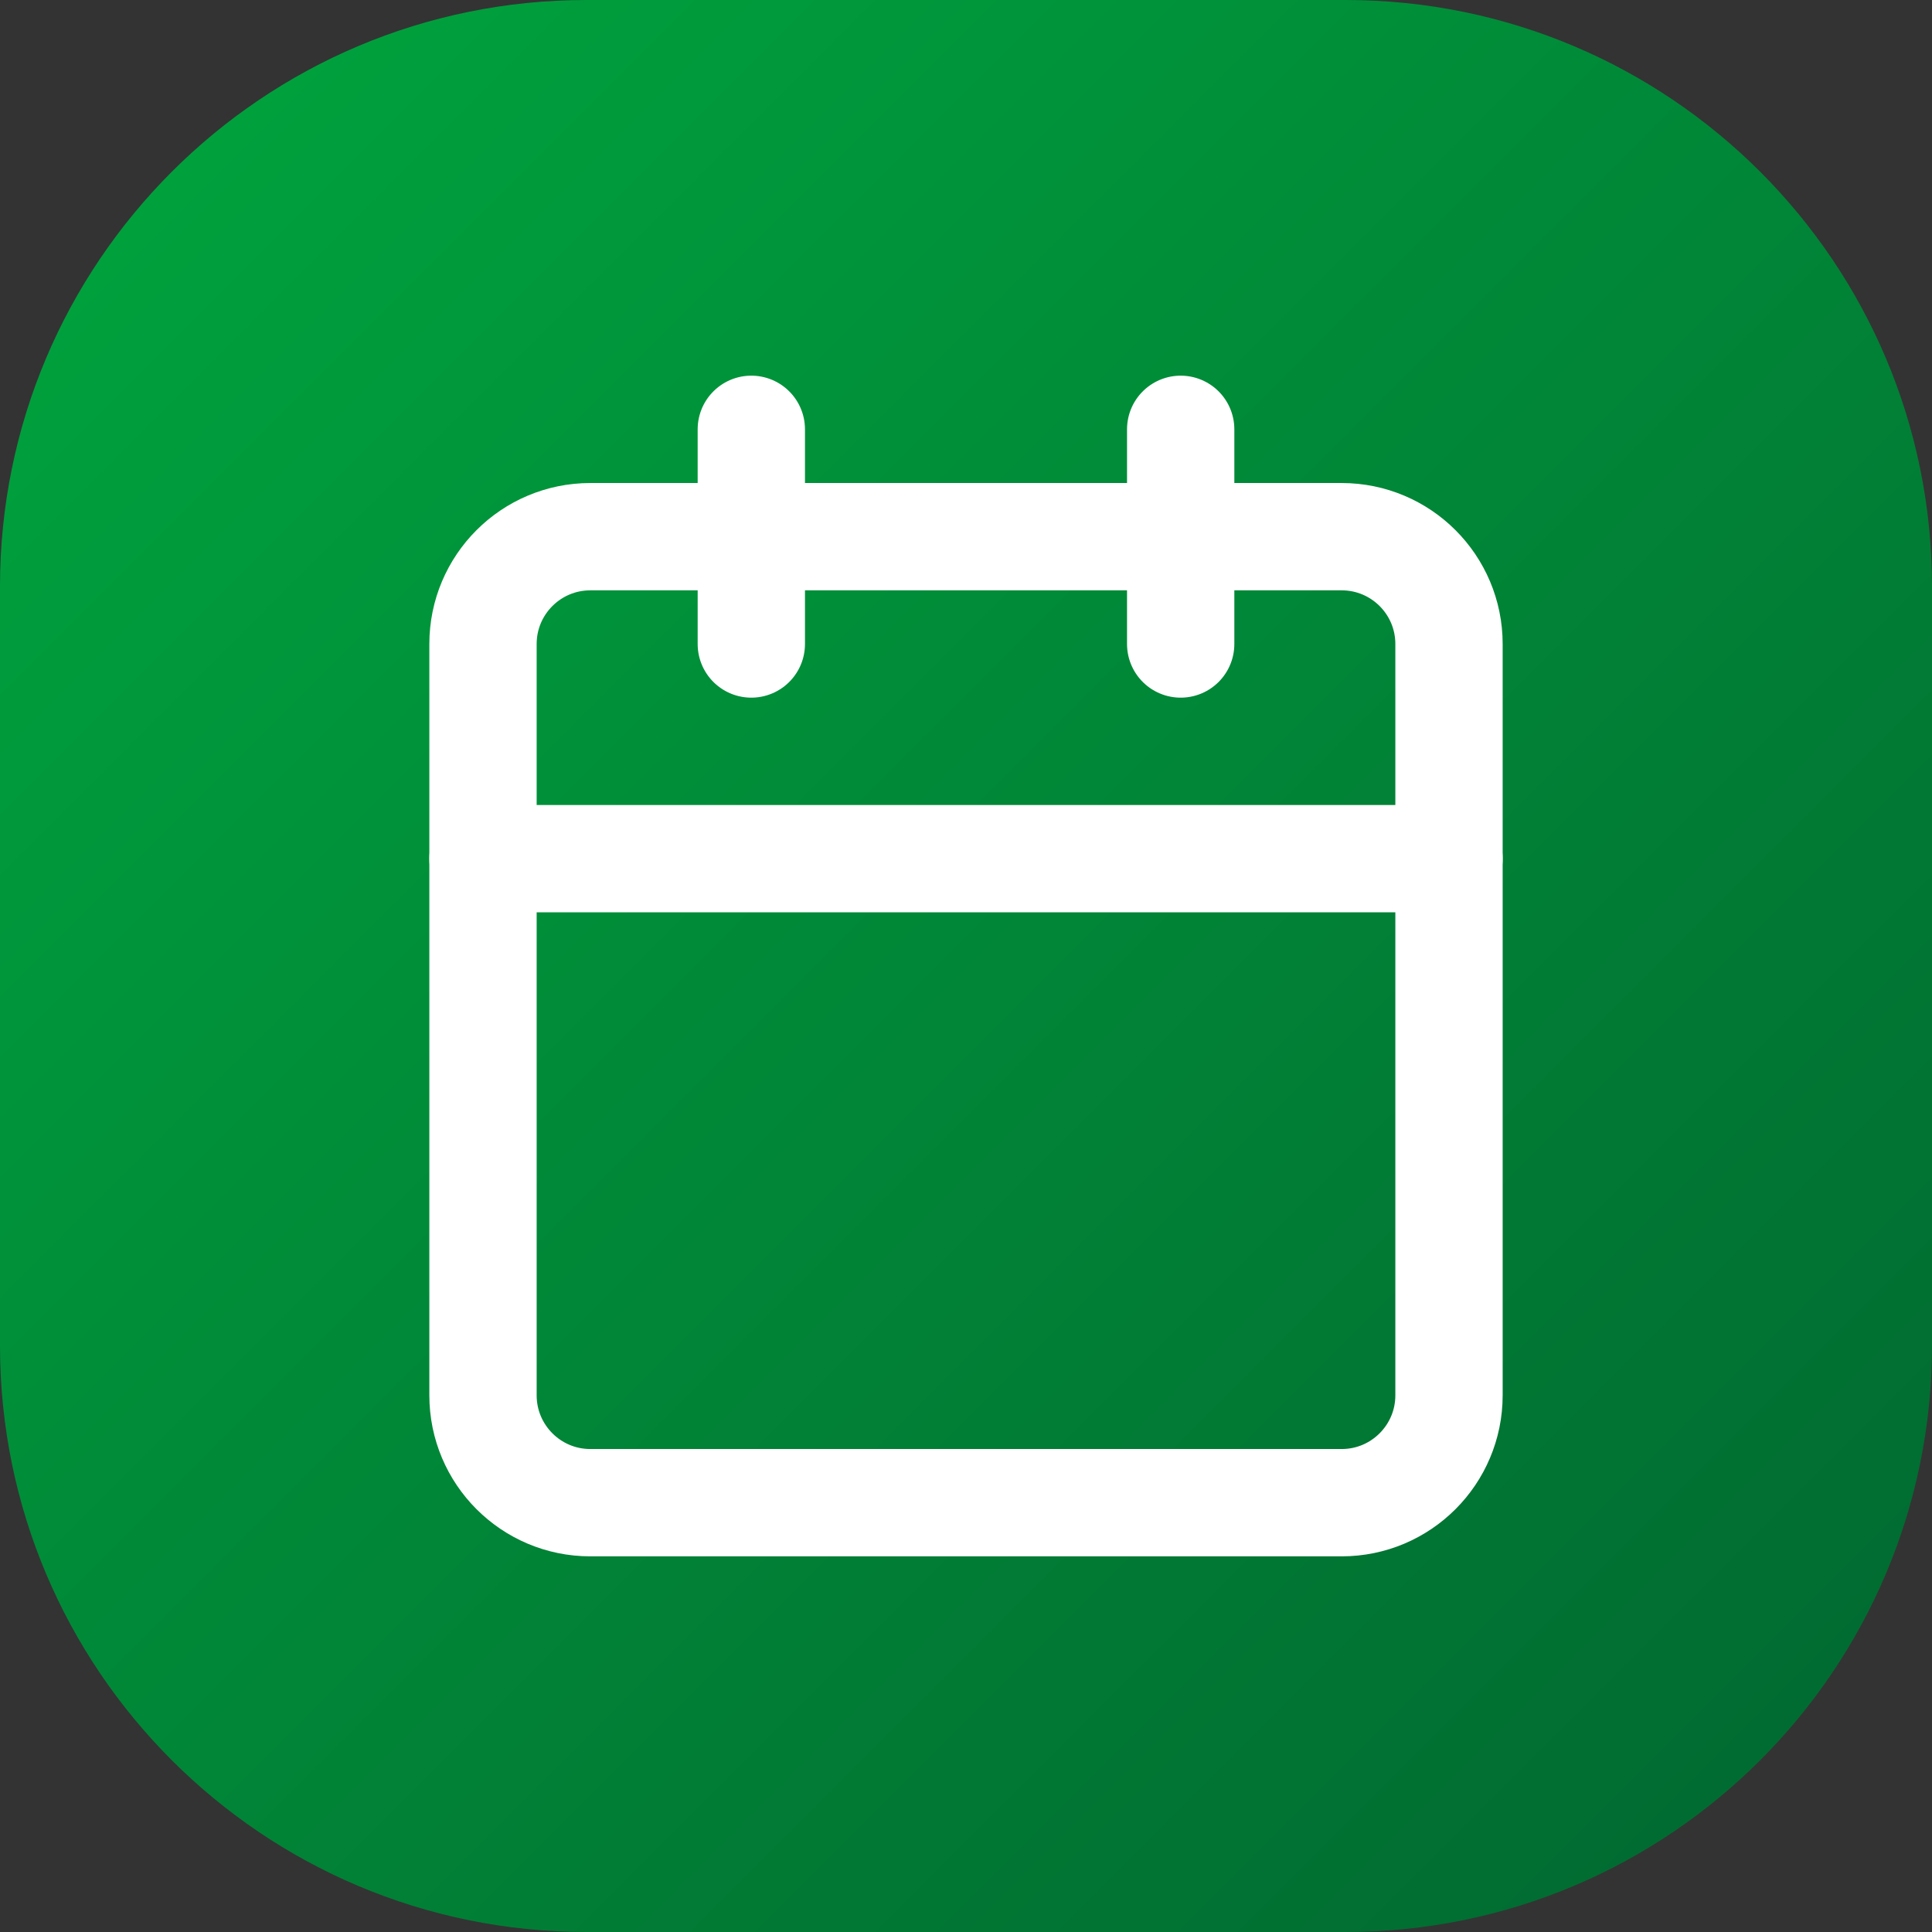 <svg width="42" height="42" viewBox="0 0 42 42" fill="none" xmlns="http://www.w3.org/2000/svg">
<rect x="0" y="0" width="42" height="42" fill="#333333" stroke="none"/>
<path d="M0 12.75C0 5.708 5.708 0 12.75 0H29.25C36.292 0 42 5.708 42 12.75V29.25C42 36.292 36.292 42 29.25 42H12.75C5.708 42 0 36.292 0 29.25V12.75Z" fill="url(#paint0_linear_3_2956)"/>
<path d="M16.333 9.333V14" stroke="white" stroke-width="2.333" stroke-linecap="round" stroke-linejoin="round"/>
<path d="M25.667 9.333V14" stroke="white" stroke-width="2.333" stroke-linecap="round" stroke-linejoin="round"/>
<path d="M29.167 11.667H12.833C11.545 11.667 10.5 12.711 10.5 14V30.333C10.5 31.622 11.545 32.667 12.833 32.667H29.167C30.455 32.667 31.5 31.622 31.5 30.333V14C31.5 12.711 30.455 11.667 29.167 11.667Z" stroke="white" stroke-width="2.333" stroke-linecap="round" stroke-linejoin="round"/>
<path d="M10.5 18.667H31.5" stroke="white" stroke-width="2.333" stroke-linecap="round" stroke-linejoin="round"/>
<defs>
<linearGradient id="paint0_linear_3_2956" x1="0" y1="0" x2="42" y2="42" gradientUnits="userSpaceOnUse">
<stop stop-color="#00A63E"/>
<stop offset="1" stop-color="#016630"/>
</linearGradient>
</defs>
</svg>
